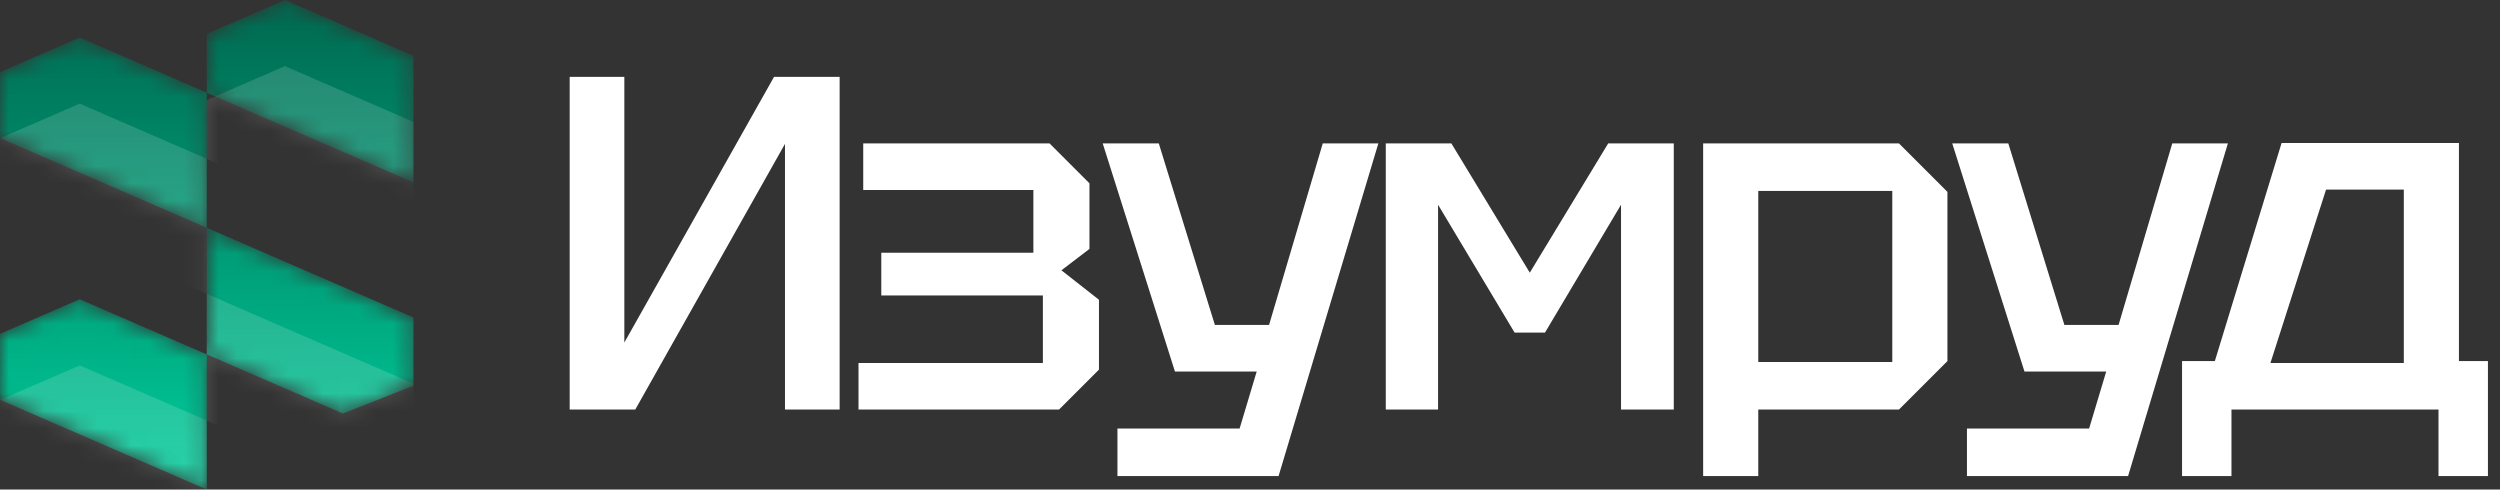 <?xml version="1.0" encoding="UTF-8"?> <svg xmlns="http://www.w3.org/2000/svg" width="143" height="28" viewBox="0 0 143 28" fill="none"><rect x="0" y="0" width="143" height="28" fill="#333333" stroke="none"/><mask id="mask0_83_59" style="mask-type:alpha" maskUnits="userSpaceOnUse" x="0" y="0" width="24" height="28"><path d="M0.154 22.933L0 22.579V22.866L0.154 22.933Z" fill="url(#paint0_linear_83_59)"></path><path d="M0 4.414L0.154 4.059L0 4.126V4.414Z" fill="url(#paint1_linear_83_59)"></path><path d="M0.154 4.059L0 4.414V7.075V7.895L11.825 13.029V5.301L7.956 3.621L4.559 2.147L0.154 4.059Z" fill="url(#paint2_linear_83_59)"></path><path d="M22.747 2.8L16.298 0L11.825 1.942V5.301L21.801 9.632L23.651 10.435V8.829V4.874V3.192L22.747 2.8Z" fill="url(#paint3_linear_83_59)"></path><path d="M11.825 20.272L19.616 23.654L23.651 22.059V18.163L22.269 17.563L16.298 14.971L12.901 13.496L11.825 13.029V13.963V16.913V20.272Z" fill="url(#paint4_linear_83_59)"></path><path d="M0.154 22.933L11.825 28V20.272L7.956 18.592L4.559 17.117L3.128 17.739L0 19.097V22.579L0.154 22.933Z" fill="url(#paint5_linear_83_59)"></path></mask><g mask="url(#mask0_83_59)"><path d="M0.154 22.933L0 22.579V22.866L0.154 22.933Z" fill="url(#paint6_linear_83_59)"></path><path d="M0 4.414L0.154 4.059L0 4.126V4.414Z" fill="url(#paint7_linear_83_59)"></path><path d="M0.154 4.059L0 4.414V7.075V7.895L11.825 13.029V5.301L7.956 3.621L4.559 2.147L0.154 4.059Z" fill="url(#paint8_linear_83_59)"></path><path d="M22.747 2.8L16.298 0L11.825 1.942V5.301L21.801 9.632L23.651 10.435V8.829V4.874V3.192L22.747 2.8Z" fill="url(#paint9_linear_83_59)"></path><path d="M11.825 20.272L19.616 23.654L23.651 22.059V18.163L22.269 17.563L16.298 14.971L12.901 13.496L11.825 13.029V13.963V16.913V20.272Z" fill="url(#paint10_linear_83_59)"></path><path d="M0.154 22.933L11.825 28V20.272L7.956 18.592L4.559 17.117L3.128 17.739L0 19.097V22.579L0.154 22.933Z" fill="url(#paint11_linear_83_59)"></path><path d="M0.154 26.716L0 26.361V26.649L0.154 26.716Z" fill="white" fill-opacity="0.15"></path><path d="M0 8.196L0.154 7.841L0 7.908V8.196Z" fill="white" fill-opacity="0.15"></path><path d="M0.154 7.841L0 8.196V10.858V11.678L11.825 16.811V9.083L7.956 7.404L4.559 5.929L0.154 7.841Z" fill="white" fill-opacity="0.15"></path><path d="M22.747 6.582L16.298 3.782L11.825 5.724V9.083L21.801 13.414L23.651 14.217V12.612V8.656V6.974L22.747 6.582Z" fill="white" fill-opacity="0.15"></path><path d="M11.825 24.054L19.616 27.436L23.651 25.842V21.945L22.269 21.345L16.298 18.753L12.901 17.278L11.825 16.811V17.745V20.695V24.054Z" fill="white" fill-opacity="0.15"></path><path d="M0.154 26.716L11.825 31.782V24.054L7.956 22.375L4.559 20.9L3.128 21.521L0 22.879V26.361L0.154 26.716Z" fill="white" fill-opacity="0.15"></path></g><path d="M48.027 23.426H44.901V8.23L36.337 23.426H32.586V4.397H35.712V19.593L44.275 4.397H48.027V23.426Z" fill="white"></path><path d="M62.861 21.143L60.577 23.426H49.106V20.762H59.653V16.902H50.41V14.456H59.109V10.867H49.377V8.203H60.034L62.317 10.486V14.238L60.713 15.461L62.861 17.147V21.143Z" fill="white"></path><path d="M63.918 27.232V24.514H70.905L71.883 21.252H67.207L63.075 8.203H66.283L69.491 18.587H72.59L75.662 8.203H78.842L73.134 27.232H63.918Z" fill="white"></path><path d="M79.267 23.426V8.203H83.018L87.504 15.597L91.989 8.203H95.74V23.426H92.723V11.71L88.374 19.023H86.634L82.257 11.71V23.426H79.267Z" fill="white"></path><path d="M97.42 27.232V8.203H108.62L111.393 10.976V20.654L108.62 23.426H100.573V27.232H97.42ZM108.239 10.921H100.573V20.708H108.239V10.921Z" fill="white"></path><path d="M112.51 27.232V24.514H119.497L120.475 21.252H115.8L111.668 8.203H114.875L118.083 18.587H121.182L124.254 8.203H127.435L121.726 27.232H112.51Z" fill="white"></path><path d="M124.813 27.232V20.654H126.689L130.507 8.179H140.651V20.654H142.31V27.232H139.482V23.426H127.64V27.232H124.813ZM129.869 20.762H137.498V10.844H133.05L129.869 20.762Z" fill="white"></path><defs><linearGradient id="paint0_linear_83_59" x1="11.825" y1="0" x2="11.825" y2="28" gradientUnits="userSpaceOnUse"><stop stop-color="#00684F"></stop><stop offset="1" stop-color="#00CE9C"></stop></linearGradient><linearGradient id="paint1_linear_83_59" x1="11.825" y1="0" x2="11.825" y2="28" gradientUnits="userSpaceOnUse"><stop stop-color="#00684F"></stop><stop offset="1" stop-color="#00CE9C"></stop></linearGradient><linearGradient id="paint2_linear_83_59" x1="11.825" y1="0" x2="11.825" y2="28" gradientUnits="userSpaceOnUse"><stop stop-color="#00684F"></stop><stop offset="1" stop-color="#00CE9C"></stop></linearGradient><linearGradient id="paint3_linear_83_59" x1="11.825" y1="0" x2="11.825" y2="28" gradientUnits="userSpaceOnUse"><stop stop-color="#00684F"></stop><stop offset="1" stop-color="#00CE9C"></stop></linearGradient><linearGradient id="paint4_linear_83_59" x1="11.825" y1="0" x2="11.825" y2="28" gradientUnits="userSpaceOnUse"><stop stop-color="#00684F"></stop><stop offset="1" stop-color="#00CE9C"></stop></linearGradient><linearGradient id="paint5_linear_83_59" x1="11.825" y1="0" x2="11.825" y2="28" gradientUnits="userSpaceOnUse"><stop stop-color="#00684F"></stop><stop offset="1" stop-color="#00CE9C"></stop></linearGradient><linearGradient id="paint6_linear_83_59" x1="11.825" y1="0" x2="11.825" y2="28" gradientUnits="userSpaceOnUse"><stop stop-color="#00684F"></stop><stop offset="1" stop-color="#00CE9C"></stop></linearGradient><linearGradient id="paint7_linear_83_59" x1="11.825" y1="0" x2="11.825" y2="28" gradientUnits="userSpaceOnUse"><stop stop-color="#00684F"></stop><stop offset="1" stop-color="#00CE9C"></stop></linearGradient><linearGradient id="paint8_linear_83_59" x1="11.825" y1="0" x2="11.825" y2="28" gradientUnits="userSpaceOnUse"><stop stop-color="#00684F"></stop><stop offset="1" stop-color="#00CE9C"></stop></linearGradient><linearGradient id="paint9_linear_83_59" x1="11.825" y1="0" x2="11.825" y2="28" gradientUnits="userSpaceOnUse"><stop stop-color="#00684F"></stop><stop offset="1" stop-color="#00CE9C"></stop></linearGradient><linearGradient id="paint10_linear_83_59" x1="11.825" y1="0" x2="11.825" y2="28" gradientUnits="userSpaceOnUse"><stop stop-color="#00684F"></stop><stop offset="1" stop-color="#00CE9C"></stop></linearGradient><linearGradient id="paint11_linear_83_59" x1="11.825" y1="0" x2="11.825" y2="28" gradientUnits="userSpaceOnUse"><stop stop-color="#00684F"></stop><stop offset="1" stop-color="#00CE9C"></stop></linearGradient></defs></svg> 